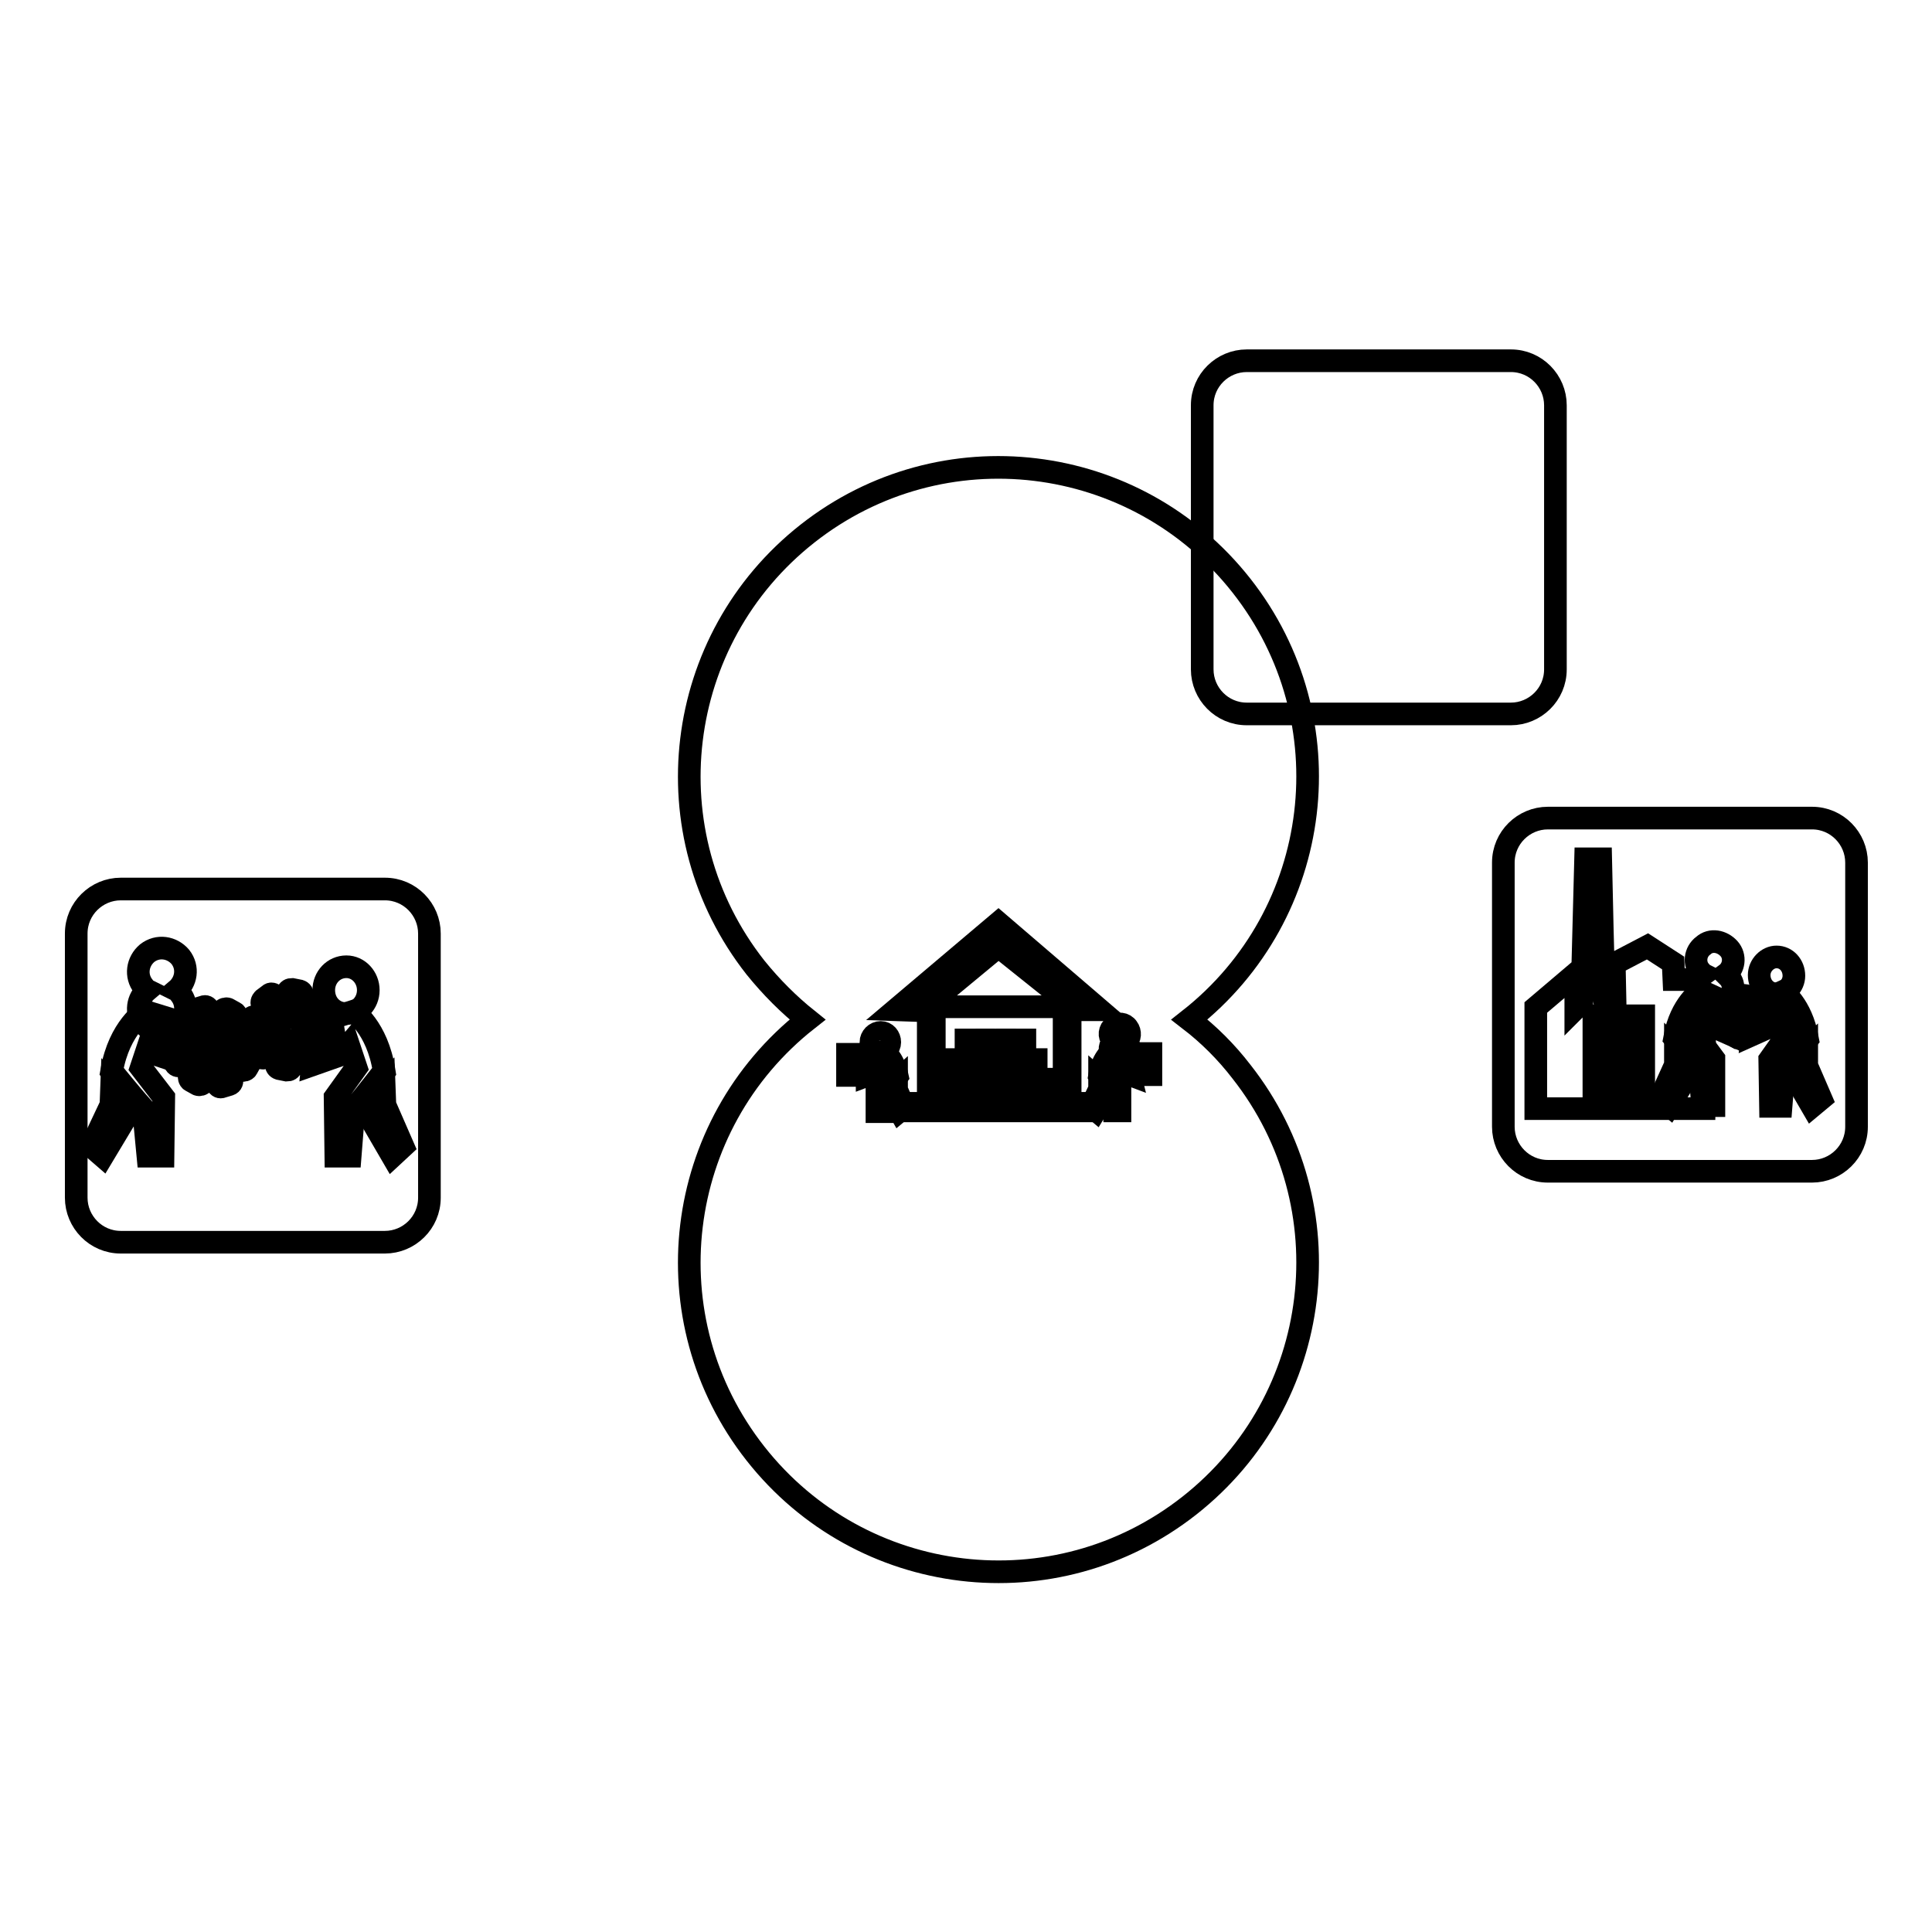 <?xml version="1.0" encoding="utf-8"?>
<!-- Svg Vector Icons : http://www.onlinewebfonts.com/icon -->
<!DOCTYPE svg PUBLIC "-//W3C//DTD SVG 1.1//EN" "http://www.w3.org/Graphics/SVG/1.1/DTD/svg11.dtd">
<svg version="1.1" xmlns="http://www.w3.org/2000/svg" xmlns:xlink="http://www.w3.org/1999/xlink" x="0px" y="0px" viewBox="0 0 256 256" enable-background="new 0 0 256 256" xml:space="preserve">
<g><g><path stroke-width="3" fill-opacity="0" stroke="#000000"  d="M107,135.1c-17.8,14-20.9,39.7-6.9,57.5c14,17.8,39.7,20.9,57.5,6.9c17.8-14,20.9-39.7,6.9-57.5c-2-2.6-4.3-4.9-6.9-6.9c17.8-14,20.9-39.7,6.9-57.5c-14-17.8-39.7-20.9-57.5-6.9c-17.8,14-20.9,39.7-6.9,57.5C102.2,130.8,104.5,133.1,107,135.1L107,135.1z"/><path stroke-width="3" fill-opacity="0" stroke="#000000"  d="M246,149.3c0,3.3-2.7,5.9-5.9,5.9h-35c-3.3,0-5.9-2.7-5.9-5.9v-35c0-3.3,2.7-5.9,5.9-5.9h35c3.3,0,5.9,2.7,5.9,5.9V149.3z"/><path stroke-width="3" fill-opacity="0" stroke="#000000"  d="M206.1,88.7c0,3.3-2.7,5.9-5.9,5.9h-35c-3.3,0-5.9-2.7-5.9-5.9v-35c0-3.3,2.7-5.9,5.9-5.9h35c3.3,0,5.9,2.7,5.9,5.9L206.1,88.7L206.1,88.7z"/><path stroke-width="3" fill-opacity="0" stroke="#000000"  d="M56.9,158.7c0,3.3-2.7,5.9-5.9,5.9h-35c-3.3,0-5.9-2.7-5.9-5.9v-35c0-3.3,2.7-5.9,5.9-5.9h35c3.3,0,5.9,2.7,5.9,5.9V158.7z"/><path stroke-width="3" fill-opacity="0" stroke="#000000"  d="M33.5,137.5l-0.3-1c-0.1-0.3-0.4-0.4-0.7-0.3l-1,0.3c-0.2-0.3-0.4-0.5-0.6-0.7l0.4-0.9c0.1-0.2,0-0.6-0.2-0.7l-0.9-0.5c-0.2-0.1-0.6,0-0.7,0.2l-0.5,0.9c-0.3-0.1-0.6-0.1-1-0.1l-0.4-1c-0.1-0.3-0.4-0.4-0.6-0.3l-1,0.3c-0.3,0.1-0.4,0.4-0.3,0.6l0.3,1c-0.3,0.2-0.5,0.4-0.7,0.6l-0.9-0.4c-0.2-0.1-0.6,0-0.7,0.2l-0.5,0.9c-0.1,0.2,0,0.6,0.2,0.7l0.9,0.5c-0.1,0.3-0.1,0.6-0.1,1l-1,0.4c-0.3,0.1-0.4,0.4-0.3,0.7l0.3,1c0.1,0.3,0.4,0.4,0.7,0.3l1-0.3c0.2,0.3,0.4,0.5,0.6,0.7l-0.4,0.9c-0.1,0.2,0,0.6,0.2,0.7l0.9,0.5c0.2,0.1,0.6,0,0.7-0.2l0.5-0.9c0.3,0.1,0.6,0.1,1,0.1l0.4,1c0.1,0.3,0.4,0.4,0.6,0.3l1-0.3c0.3-0.1,0.4-0.4,0.3-0.7l-0.3-1c0.3-0.2,0.5-0.4,0.7-0.6l0.9,0.4c0.2,0.1,0.6,0,0.7-0.2l0.5-0.9c0.1-0.2,0-0.6-0.2-0.7l-0.9-0.5c0.1-0.3,0.1-0.6,0.1-1l1-0.4C33.5,138,33.6,137.8,33.5,137.5z M29,141c-1.3,0.4-2.6-0.3-3.1-1.5c-0.4-1.3,0.3-2.6,1.5-3.1c1.3-0.4,2.6,0.3,3.1,1.5C31,139.2,30.3,140.6,29,141z M27.7,137.3c-0.8,0.3-1.2,1.1-0.9,1.9c0.3,0.8,1.1,1.2,1.9,0.9c0.8-0.3,1.2-1.1,0.9-1.9C29.4,137.4,28.5,137,27.7,137.3z M28.4,139.2c-0.3,0.1-0.6-0.1-0.7-0.4c-0.1-0.3,0.1-0.6,0.4-0.7s0.6,0.1,0.7,0.4C28.9,138.8,28.7,139.1,28.4,139.2z"/><path stroke-width="3" fill-opacity="0" stroke="#000000"  d="M19.5,131.2c-1.3,1.1-1.6,3-0.5,4.4c1.1,1.3,3,1.6,4.4,0.5c1.3-1.1,1.6-3,0.5-4.4c-0.1-0.2-0.3-0.4-0.5-0.5c1.3-1.1,1.6-3,0.5-4.4c-1.1-1.3-3-1.6-4.4-0.5c-1.3,1.1-1.6,3-0.5,4.4C19.1,130.9,19.3,131.1,19.5,131.2z"/><path stroke-width="3" fill-opacity="0" stroke="#000000"  d="M23.1,135.2l-3.9-1.2c0,0-3.4,2.1-4.4,7.9c0.1,0.1,2.3,2.9,4.2,5l0.6,6.3l2,0l0.1-7.8l-3-3.9l1-3l1.2,1.3l3.9,1.3l-0.1-1l-0.3-1.3l-2.8-1.5l0.1-0.6l1.5,0.3l0.5-1.7"/><path stroke-width="3" fill-opacity="0" stroke="#000000"  d="M14.8,143.7l-0.1,2.7l-2.6,5.5l1.5,1.3l3.3-5.5l0.3-1.6L14.8,143.7z"/><path stroke-width="3" fill-opacity="0" stroke="#000000"  d="M121.6,133.9l10.6-9.1l10.8,9h2.7l-13.4-11.5l-13.6,11.5L121.6,133.9z"/><path stroke-width="3" fill-opacity="0" stroke="#000000"  d="M143.3,146.2h-1.5l0-13.2l-9.5-7.6l-9.3,7.7v13.1H121l0,1h22.3L143.3,146.2z M141,145.8h-17.2v-12.4H141V145.8L141,145.8z"/><path stroke-width="3" fill-opacity="0" stroke="#000000"  d="M128,137.8h2.3v2.1H128V137.8z"/><path stroke-width="3" fill-opacity="0" stroke="#000000"  d="M130.8,137.8h2.3v2.1h-2.3V137.8z"/><path stroke-width="3" fill-opacity="0" stroke="#000000"  d="M133.5,137.8h2.3v2.1h-2.3V137.8z"/><path stroke-width="3" fill-opacity="0" stroke="#000000"  d="M126.7,140.4h2.3v2.1h-2.3V140.4z"/><path stroke-width="3" fill-opacity="0" stroke="#000000"  d="M129.5,140.4h2.3v2.1h-2.3V140.4z"/><path stroke-width="3" fill-opacity="0" stroke="#000000"  d="M132.2,140.4h2.3v2.1h-2.3V140.4z"/><path stroke-width="3" fill-opacity="0" stroke="#000000"  d="M135,140.4h2.3v2.1H135V140.4z"/><path stroke-width="3" fill-opacity="0" stroke="#000000"  d="M125.4,143h2.3v2.1h-2.3V143z"/><path stroke-width="3" fill-opacity="0" stroke="#000000"  d="M128.3,143h2.3v2.1h-2.3V143z"/><path stroke-width="3" fill-opacity="0" stroke="#000000"  d="M131,143h2.3v2.1H131V143z"/><path stroke-width="3" fill-opacity="0" stroke="#000000"  d="M133.8,143h2.3v2.1h-2.3V143z"/><path stroke-width="3" fill-opacity="0" stroke="#000000"  d="M136.5,143h2.3v2.1h-2.3V143z"/><path stroke-width="3" fill-opacity="0" stroke="#000000"  d="M149.2,139.6h3.3v2.8h-3.3V139.6z"/><path stroke-width="3" fill-opacity="0" stroke="#000000"  d="M147.6,138c-0.6,0.4-0.7,1.3-0.2,1.8c0.4,0.6,1.3,0.7,1.8,0.2c0.6-0.4,0.6-1.3,0.2-1.8c-0.1-0.1-0.1-0.1-0.2-0.2c0.6-0.4,0.6-1.3,0.2-1.8c-0.4-0.6-1.3-0.7-1.8-0.2c-0.6,0.4-0.7,1.3-0.2,1.8C147.5,137.9,147.5,137.9,147.6,138z"/><path stroke-width="3" fill-opacity="0" stroke="#000000"  d="M149.1,139.7l-1.6-0.5c0,0-1.4,0.9-1.8,3.3c0,0,0.9,1.2,1.7,2.1l0.2,2.6l0.8,0l0-3.2l-1.2-1.6l0.4-1.2l0.5,0.6l1.6,0.6l-0.1-0.4l-0.1-0.5l-1.2-0.6l0.1-0.2l0.6,0.1l0.2-0.7"/><path stroke-width="3" fill-opacity="0" stroke="#000000"  d="M145.7,143.2l0,1.1l-1.1,2.3l0.6,0.5l1.4-2.3l0.1-0.7L145.7,143.2z"/><path stroke-width="3" fill-opacity="0" stroke="#000000"  d="M112.3,139.7h3.1v2.8h-3.1V139.7z"/><path stroke-width="3" fill-opacity="0" stroke="#000000"  d="M115.4,138.1c0-0.7,0.6-1.3,1.3-1.3c0.7,0,1.2,0.6,1.2,1.3c0,0.7-0.6,1.3-1.3,1.3C116,139.4,115.5,138.9,115.4,138.1L115.4,138.1z"/><path stroke-width="3" fill-opacity="0" stroke="#000000"  d="M115.5,139.8l1.6-0.5c0,0,1.3,0.9,1.8,3.3c0,0-0.9,1.2-1.7,2.1l-0.2,2.6l-0.8,0l0-3.2l1.2-1.6l-0.4-1.2l-0.5,0.6l-1.6,0.6l0-0.4l0.1-0.5l1.1-0.6l0-0.2l-0.6,0.1l-0.2-0.7"/><path stroke-width="3" fill-opacity="0" stroke="#000000"  d="M118.8,143.3l0,1.1l1,2.3l-0.6,0.5l-1.3-2.3l-0.1-0.7L118.8,143.3z"/><path stroke-width="3" fill-opacity="0" stroke="#000000"  d="M38.7,134.9c-0.8-0.1-1.5,0.4-1.6,1.2c-0.1,0.8,0.4,1.6,1.2,1.7c0.8,0.1,1.5-0.4,1.6-1.2C40,135.8,39.5,135.1,38.7,134.9z M39,136.5c0,0.3-0.3,0.5-0.6,0.5c-0.3,0-0.5-0.4-0.5-0.7c0-0.3,0.3-0.5,0.6-0.5C38.9,135.9,39.1,136.2,39,136.5z M43.2,136.2l-0.9-0.2c0-0.3-0.1-0.6-0.2-0.9l0.7-0.6c0.2-0.2,0.3-0.5,0.1-0.7l-0.6-0.9c-0.2-0.2-0.5-0.3-0.7-0.1l-0.8,0.6c-0.2-0.2-0.5-0.4-0.8-0.5l0.1-1c0-0.3-0.1-0.5-0.4-0.6l-1-0.2c-0.3,0-0.5,0.1-0.6,0.4l-0.2,1c-0.3,0-0.6,0.1-0.9,0.2l-0.6-0.8c-0.2-0.2-0.5-0.3-0.7-0.1l-0.8,0.6c-0.2,0.2-0.3,0.5-0.1,0.7l0.5,0.9c-0.2,0.2-0.3,0.5-0.5,0.8l-1-0.1c-0.3,0-0.5,0.1-0.6,0.4l-0.1,1c0,0.3,0.1,0.5,0.4,0.6l0.9,0.2c0,0.3,0.1,0.6,0.2,0.9l-0.7,0.6c-0.2,0.2-0.3,0.5-0.1,0.7l0.6,0.9c0.2,0.2,0.5,0.3,0.7,0.1l0.8-0.6c0.2,0.2,0.5,0.4,0.8,0.5l-0.1,1c0,0.3,0.1,0.5,0.4,0.6l1,0.2c0.3,0,0.5-0.1,0.6-0.4l0.2-1c0.3,0,0.6-0.1,0.9-0.2l0.6,0.8c0.2,0.2,0.5,0.3,0.7,0.1l0.8-0.6c0.2-0.2,0.3-0.5,0.1-0.7l-0.5-0.9c0.2-0.2,0.3-0.5,0.5-0.8l1,0.1c0.3,0,0.5-0.1,0.6-0.4l0.1-1C43.6,136.5,43.5,136.2,43.2,136.2z M40.7,136.8c-0.2,1.3-1.3,2.2-2.6,2c-1.3-0.2-2.1-1.5-1.9-2.8c0.2-1.3,1.3-2.2,2.6-2C40.1,134.2,40.9,135.5,40.7,136.8z"/><path stroke-width="3" fill-opacity="0" stroke="#000000"  d="M42.9,131.2c0-1.7,1.3-3.1,3-3.1c1.6,0,2.9,1.4,2.9,3.1c0,1.7-1.3,3.1-3,3.1C44.2,134.3,42.9,133,42.9,131.2L42.9,131.2z"/><path stroke-width="3" fill-opacity="0" stroke="#000000"  d="M43.1,135.2l3.7-1.2c0,0,3.2,2.1,4.1,7.9c-0.1,0.1-2.2,2.9-4,5l-0.5,6.3l-1.9,0l-0.1-7.8l2.8-3.9l-1-3l-1.1,1.3l-3.7,1.3l0.1-1l0.2-1.3l2.6-1.5l-0.1-0.6l-1.4,0.3l-0.5-1.7"/><path stroke-width="3" fill-opacity="0" stroke="#000000"  d="M50.9,143.7l0.1,2.7l2.4,5.5l-1.4,1.3l-3.2-5.5l-0.2-1.6L50.9,143.7z"/><path stroke-width="3" fill-opacity="0" stroke="#000000"  d="M224.2,129.8l-2.4,0l-0.1-2.2l-3.4-2.2l-4.4,2.3l0.1,4.8l-1.4,0.1c-0.1,0-0.5-18.8-0.5-18.8h-2l-0.5,19l-0.8,0.8l0-4.6l-5.3,4.5v13.4l22.3,0l0.1-13.7L224.2,129.8z M217.8,144.2h-6.6v-9.6h6.6V144.2z"/><path stroke-width="3" fill-opacity="0" stroke="#000000"  d="M212.9,142.8h3.2l-0.8-4c0.4-0.3,0.7-0.7,0.7-1.2c0-0.8-0.7-1.4-1.4-1.4c-0.8,0-1.4,0.7-1.4,1.4c0,0.5,0.2,0.9,0.6,1.2h0L212.9,142.8z"/><path stroke-width="3" fill-opacity="0" stroke="#000000"  d="M233.1,129.2c0-1.3,1.1-2.4,2.3-2.4c1.3,0,2.3,1.1,2.3,2.5c0,1.3-1.1,2.4-2.3,2.4C234.1,131.7,233.1,130.6,233.1,129.2L233.1,129.2z"/><path stroke-width="3" fill-opacity="0" stroke="#000000"  d="M233.6,132.6l2.6-1.2c0,0,2.5,1.7,3.3,6.2c-0.1,0.1-1.7,2.3-3.1,4l-0.4,5l-1.4,0l-0.1-6.2l2.2-3.1l-0.7-2.3l-0.9,0.8l-2.9,1.3l0.1-0.8l0.2-1l2.1-1.2l-0.1-0.4l-1.9,0.2l0.2-1"/><path stroke-width="3" fill-opacity="0" stroke="#000000"  d="M239.4,139.1l0,2.1l1.9,4.4l-1.2,1l-2.5-4.3l-0.2-1.3L239.4,139.1z"/><path stroke-width="3" fill-opacity="0" stroke="#000000"  d="M225.7,129.1c-1.1,0.8-1.3,2.4-0.4,3.4c0.8,1.1,2.4,1.3,3.4,0.4s1.3-2.4,0.4-3.4c-0.1-0.1-0.3-0.3-0.4-0.4c1.1-0.8,1.3-2.4,0.4-3.4s-2.4-1.3-3.4-0.4c-1.1,0.8-1.3,2.4-0.4,3.4C225.4,128.9,225.5,129,225.7,129.1z"/><path stroke-width="3" fill-opacity="0" stroke="#000000"  d="M228,132.5l-2.6-1.2c0,0-2.7,1.7-3.5,6.2c0.1,0.1,1.8,2.3,3.3,4l0.4,5l1.5,0l0-6.2l-2.3-3.1l0.8-2.3l1.1,1l2.7,1.2l0.1-0.9l0.1-0.8l-2.5-1.3l0.1-0.4l2.6,0.5l-0.5-1L228,132.5z"/><path stroke-width="3" fill-opacity="0" stroke="#000000"  d="M222,139l0,2.1l-2,4.4l1.2,1l2.6-4.3l0.2-1.3L222,139z"/><path stroke-width="3" fill-opacity="0" stroke="#000000"  d="M231.8,134.3c0.6-0.4,0.8-1.2,0.4-1.8c-0.4-0.6-1.2-0.8-1.8-0.4c-0.6,0.4-0.8,1.2-0.4,1.8c0.1,0.2,0.3,0.3,0.5,0.4l-0.6,2.7c0,0.2,0.1,0.4,0.3,0.5c0.2,0,0.4-0.1,0.5-0.3l0-0.2l0.7,0.1c0.1,0,0.2,0,0.2-0.2l0.2-1c0-0.1,0-0.2-0.2-0.2l-0.7-0.1l0.2-1.2C231.4,134.5,231.6,134.4,231.8,134.3z M230.6,133.5c-0.1-0.2-0.1-0.6,0.1-0.7s0.6-0.1,0.7,0.1c0.1,0.2,0.1,0.6-0.1,0.7S230.8,133.7,230.6,133.5z"/></g></g>
</svg>